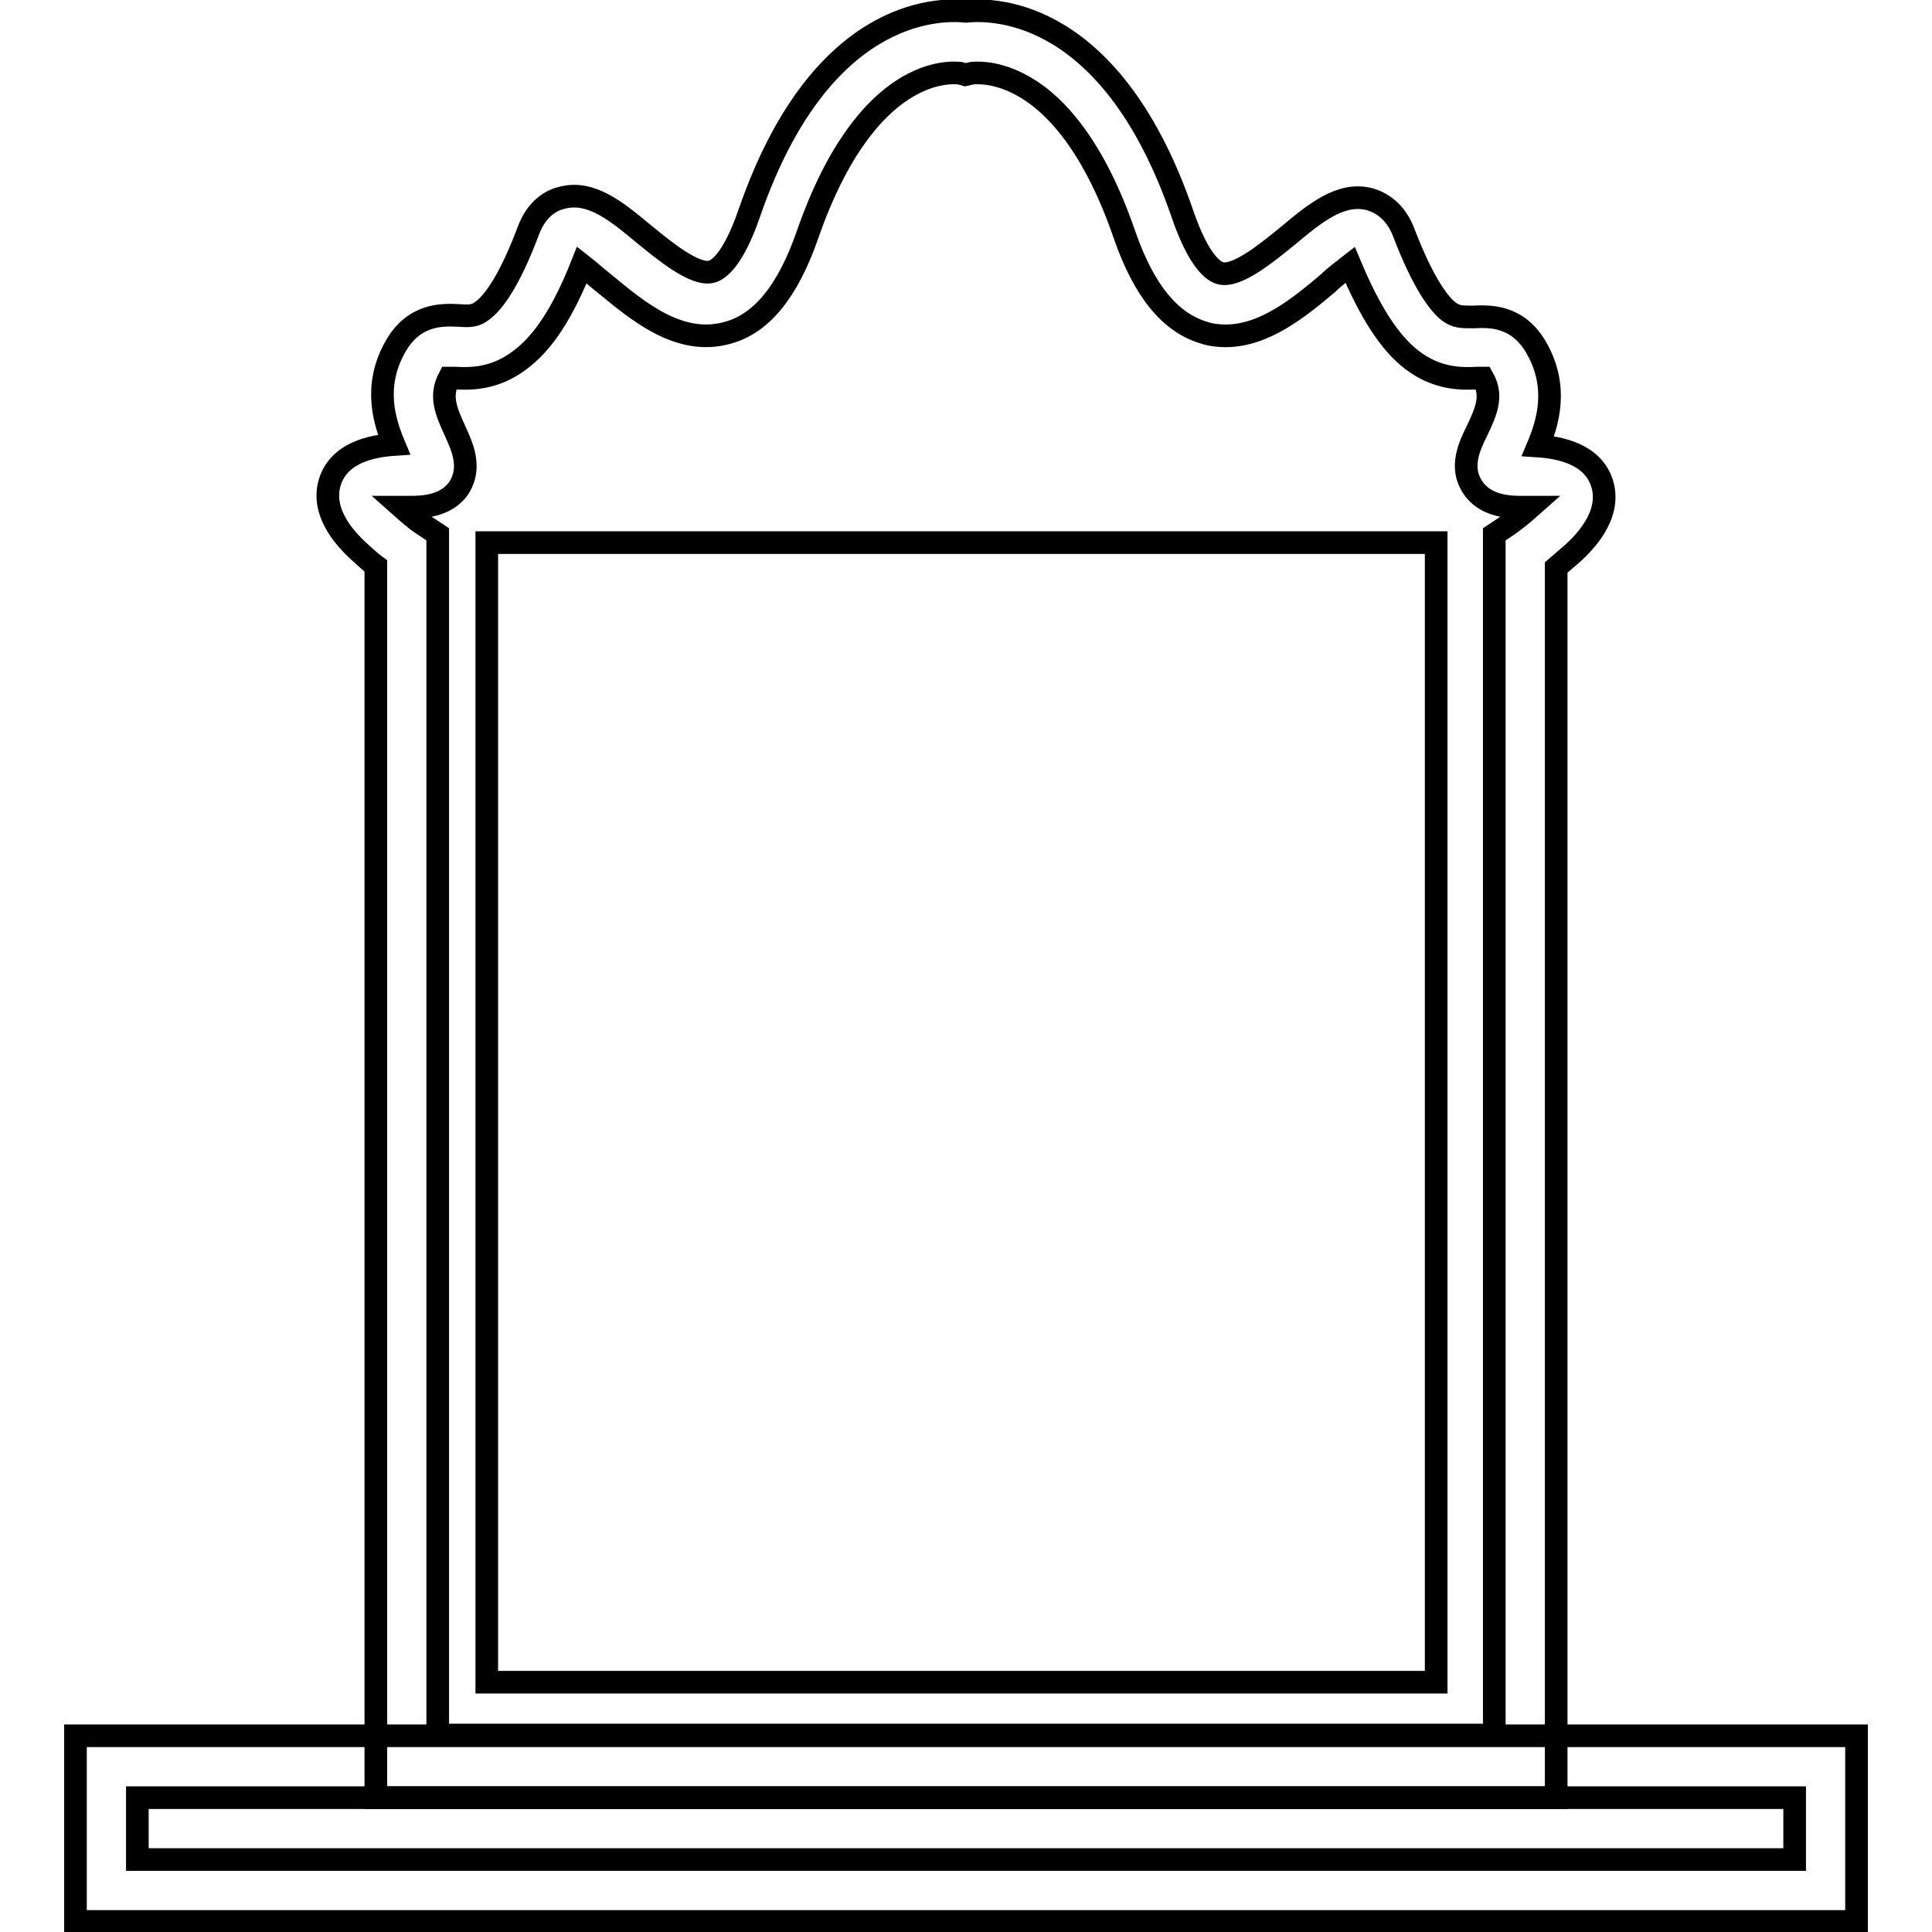 <?xml version="1.0" encoding="utf-8"?>
<!-- Svg Vector Icons : http://www.onlinewebfonts.com/icon -->
<!DOCTYPE svg PUBLIC "-//W3C//DTD SVG 1.1//EN" "http://www.w3.org/Graphics/SVG/1.1/DTD/svg11.dtd">
<svg version="1.1" xmlns="http://www.w3.org/2000/svg" xmlns:xlink="http://www.w3.org/1999/xlink" x="0px" y="0px" viewBox="0 0 256 256" enable-background="new 0 0 256 256" xml:space="preserve">
<g> <path stroke-width="3" fill-opacity="0" stroke="#000000"  d="M246,254.6H10V230h236V254.6z M18.2,246.4h219.6v-8.2H18.2V246.4z"/> <path stroke-width="3" fill-opacity="0" stroke="#000000"  d="M206.2,238.2H49.8V75c-0.7-0.5-1.4-1.2-2.2-1.9c-1.3-1.2-5.2-4.9-3.9-9.2c1.2-3.9,5.5-4.8,8.5-5 c-1.3-3.1-2.7-7.7,0.1-12.8c2.5-4.6,6.4-4.4,8.5-4.3c1.5,0.1,2.2,0.1,3.2-0.7c1.3-1,3.4-3.6,6-10.5c1.1-3,3.1-4.1,4.5-4.4 c3.8-1,7.2,1.8,10.8,4.8c2.7,2.2,6.8,5.6,9,5c0.8-0.2,2.8-1.4,5-7.8C108.6,1.3,124.1,1.1,128,1.5c3.9-0.4,19.4-0.2,28.7,26.9 c2.2,6.4,4.2,7.6,5,7.8c2.2,0.6,6.3-2.8,9-5c3.6-3,7-5.8,10.8-4.8c1.4,0.4,3.4,1.5,4.5,4.4c2.6,6.8,4.7,9.5,6,10.5 c1,0.7,1.6,0.7,3.2,0.7c2.1-0.1,6-0.3,8.5,4.3c2.8,5.1,1.4,9.7,0.1,12.8c3,0.2,7.3,1.1,8.5,5c1.3,4.3-2.6,8-3.9,9.2 c-0.8,0.7-1.5,1.3-2.2,1.9L206.2,238.2L206.2,238.2z M58,229.9h140V70.8l1.8-1.2c1-0.7,2.1-1.6,3-2.4c-0.4,0-0.7,0-1.2,0 c-1.3,0-4.8,0-6.5-2.7c-1.7-2.6-0.4-5.4,0.6-7.4c1.3-2.7,2.1-4.7,0.8-7c-0.2,0-0.6,0-0.8,0c-1.9,0.1-5.2,0.2-8.6-2.4 c-3-2.3-5.6-6.4-8.2-12.6c-0.9,0.7-2.1,1.6-2.9,2.4c-3.8,3.2-8.4,7-13.6,7c-0.9,0-1.9-0.1-2.8-0.4c-4.5-1.3-8-5.5-10.6-13 c-4.4-12.8-10-18-14-20c-3.5-1.8-6.1-1.4-6.2-1.4l-0.9,0.2l-0.7-0.2c-1-0.1-12.3-1.3-20.2,21.4c-2.6,7.5-6.1,11.8-10.6,13 c-6.4,1.8-11.9-2.9-16.4-6.6c-0.9-0.7-2-1.7-2.9-2.4c-2.5,6.3-5.1,10.3-8.2,12.6c-3.4,2.6-6.7,2.5-8.6,2.4c-0.3,0-0.6,0-0.8,0 c-1.2,2.3-0.5,4.2,0.8,7c0.9,2,2.2,4.7,0.6,7.4c-1.7,2.7-5.2,2.7-6.5,2.7c-0.4,0-0.8,0-1.2,0c0.9,0.8,1.9,1.7,3,2.4l1.8,1.2 L58,229.9L58,229.9z"/> <path stroke-width="3" fill-opacity="0" stroke="#000000"  d="M64.5,71.9h125.8v151H64.5V71.9z"/></g>
</svg>